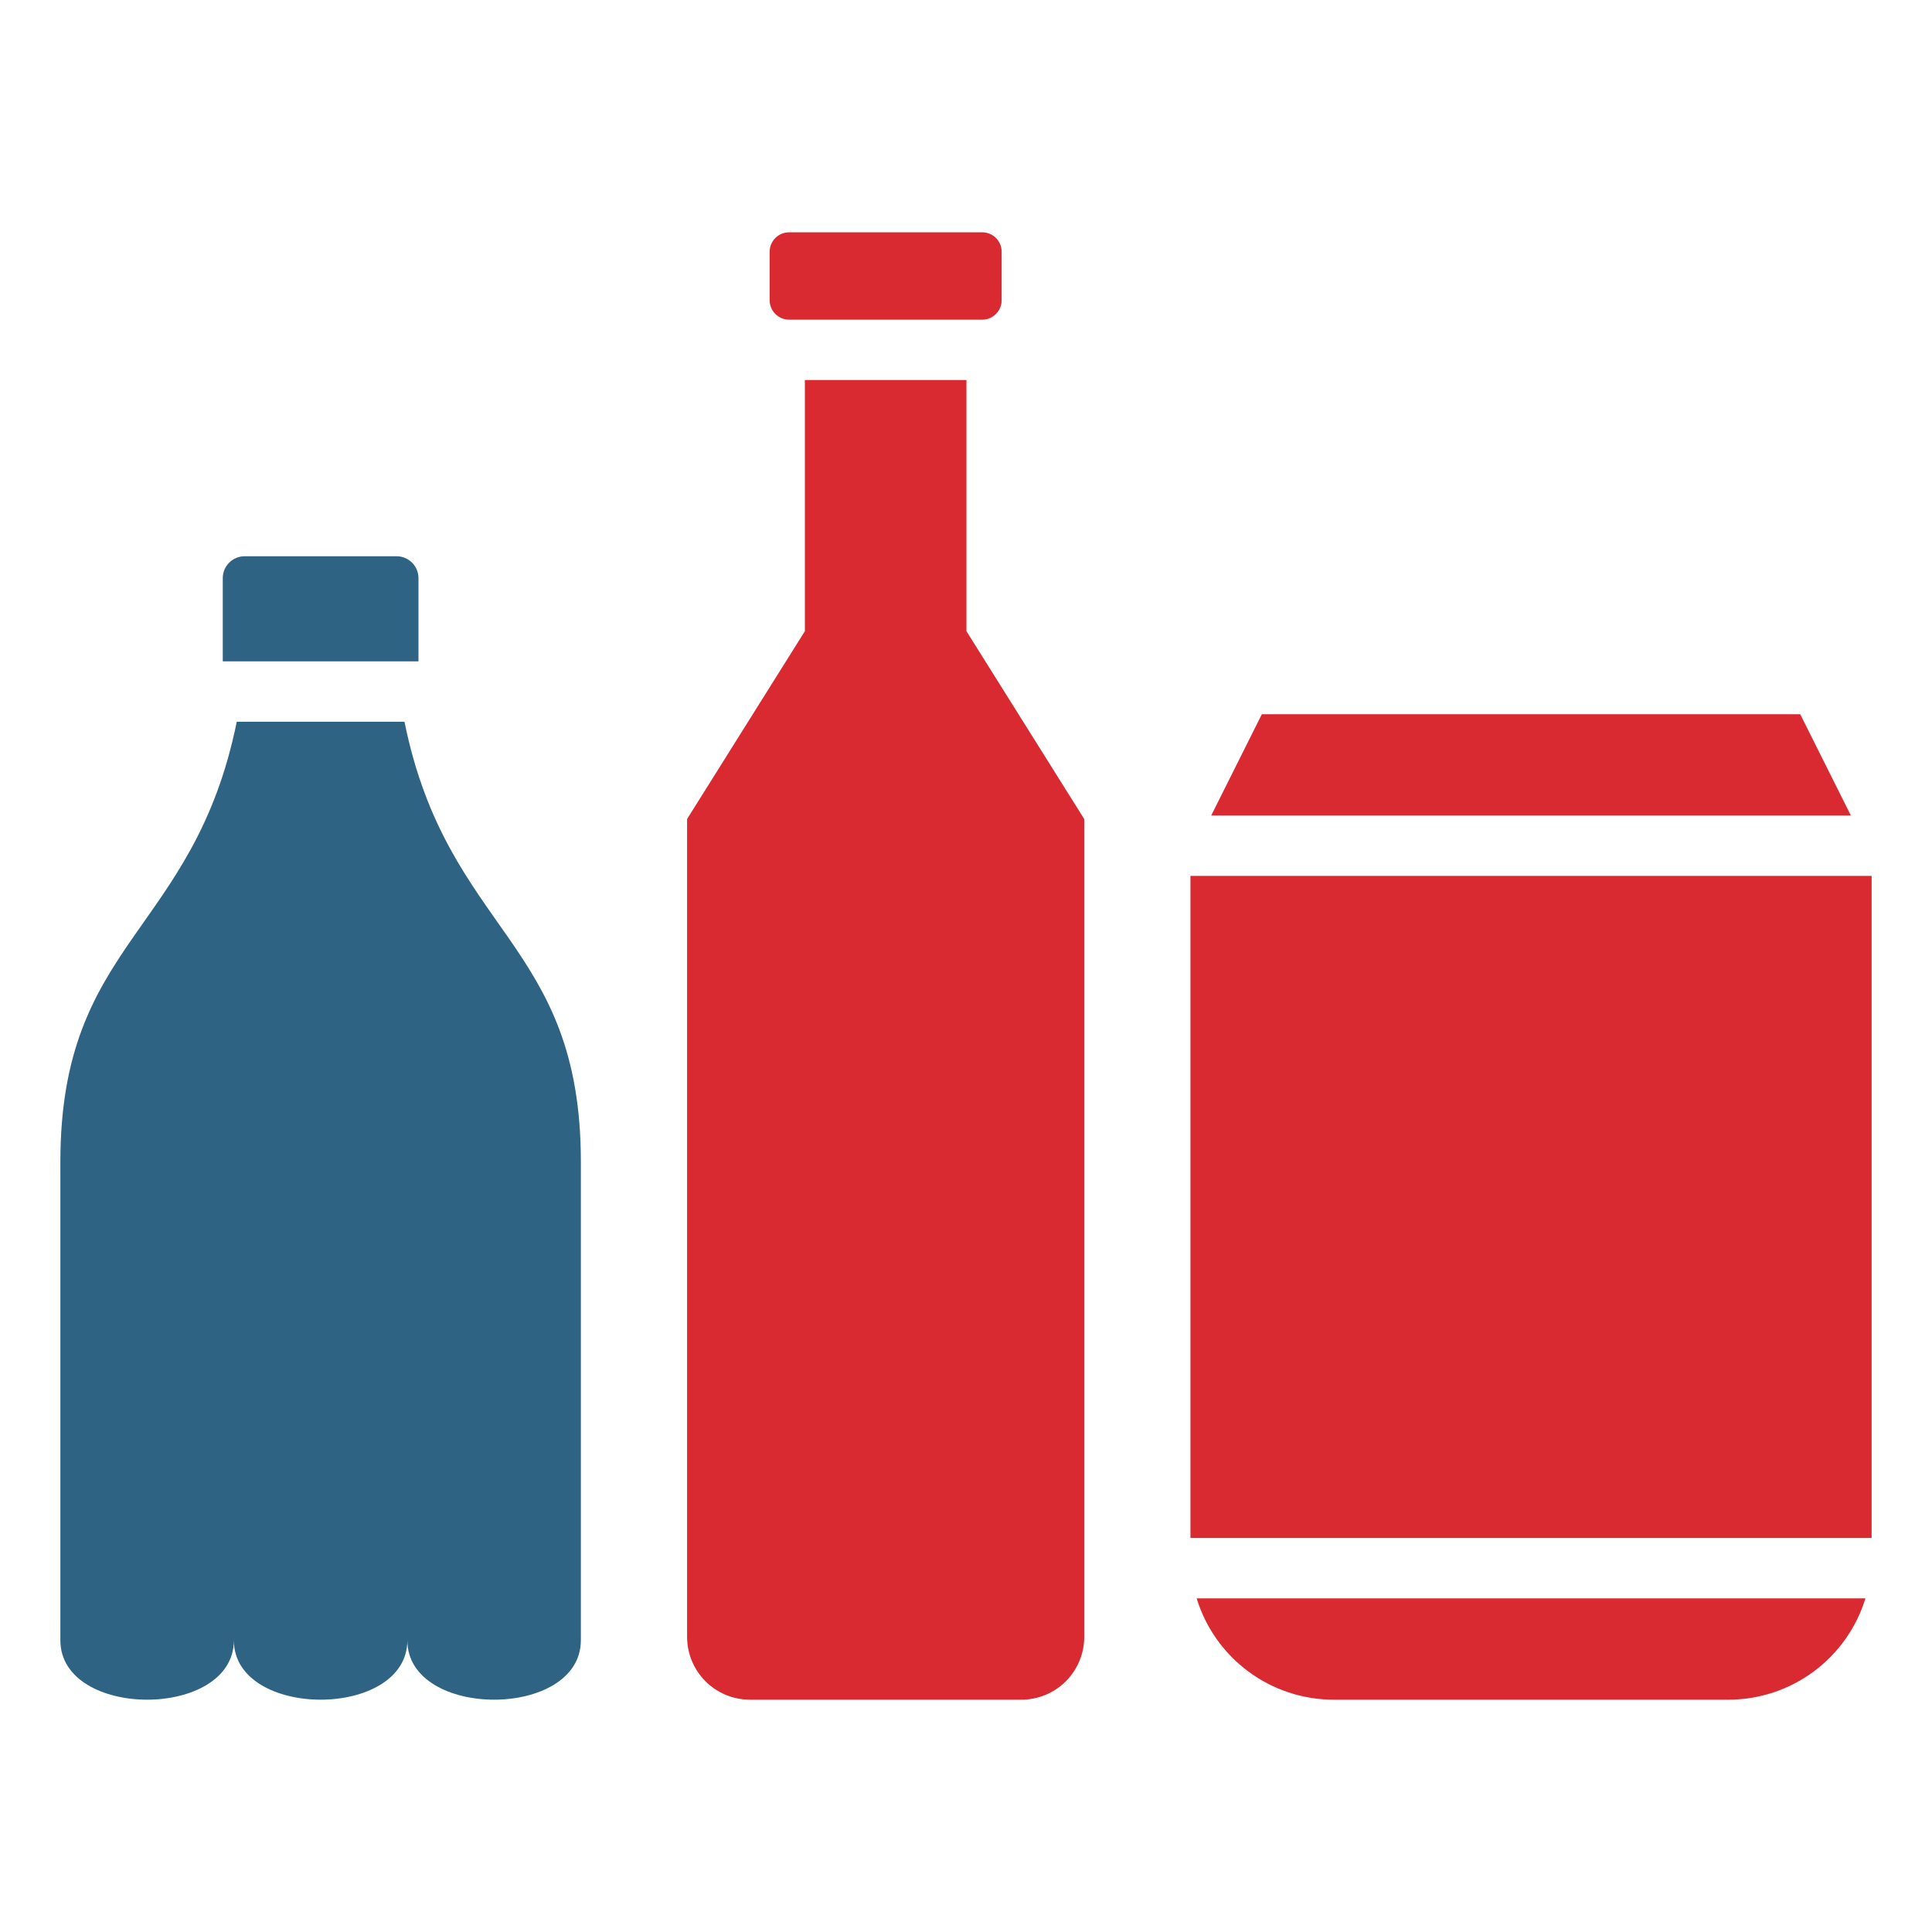 <svg xmlns="http://www.w3.org/2000/svg" fill="none" viewBox="0 0 512 512" height="512" width="512">
<path fill="#D92A32" d="M182.083 217.054L213.3 167.267V100.713H256.117V167.267L287.333 217.054V433.818C287.325 438.222 285.571 442.442 282.458 445.556C279.344 448.67 275.123 450.423 270.719 450.432H198.7C194.296 450.423 190.076 448.67 186.962 445.557C183.848 442.443 182.095 438.222 182.086 433.819V217.054H182.083ZM315.483 232.125H496V407.582H315.483V232.125ZM334.403 189.275H477.08L490.505 216.125H320.978L334.403 189.275ZM494.36 423.582C491.982 431.335 487.186 438.124 480.672 442.955C474.159 447.787 466.27 450.407 458.16 450.432H353.324C345.214 450.407 337.326 447.787 330.812 442.955C324.298 438.124 319.502 431.335 317.124 423.582H494.36ZM209.09 61.567H260.325C261.682 61.571 262.982 62.111 263.941 63.071C264.9 64.03 265.441 65.33 265.445 66.687V79.593C265.441 80.95 264.9 82.25 263.941 83.209C262.982 84.168 261.682 84.709 260.325 84.713H209.09C207.733 84.709 206.433 84.168 205.474 83.209C204.515 82.25 203.974 80.95 203.97 79.593V66.687C203.974 65.33 204.515 64.03 205.474 63.071C206.433 62.111 207.733 61.571 209.09 61.567Z" clip-rule="evenodd" fill-rule="evenodd"></path>
<path fill="#2F6383" d="M110.9 175.269H59.035V175.265V153.2C59.039 151.665 59.651 150.195 60.736 149.11C61.821 148.026 63.291 147.414 64.825 147.41H105.109C106.643 147.414 108.114 148.025 109.199 149.11C110.284 150.195 110.896 151.665 110.9 153.2V175.269Z"></path>
<path fill="#2F6383" d="M153.935 307.939V434.693H153.931C153.931 455.679 107.954 455.679 107.954 434.693C107.954 455.679 61.977 455.679 61.977 434.693C61.977 455.679 16 455.679 16 434.693V307.939C16 249.237 51.31 247.485 62.746 191.269H107.189C118.624 247.484 153.935 249.239 153.935 307.939Z"></path>
</svg>
